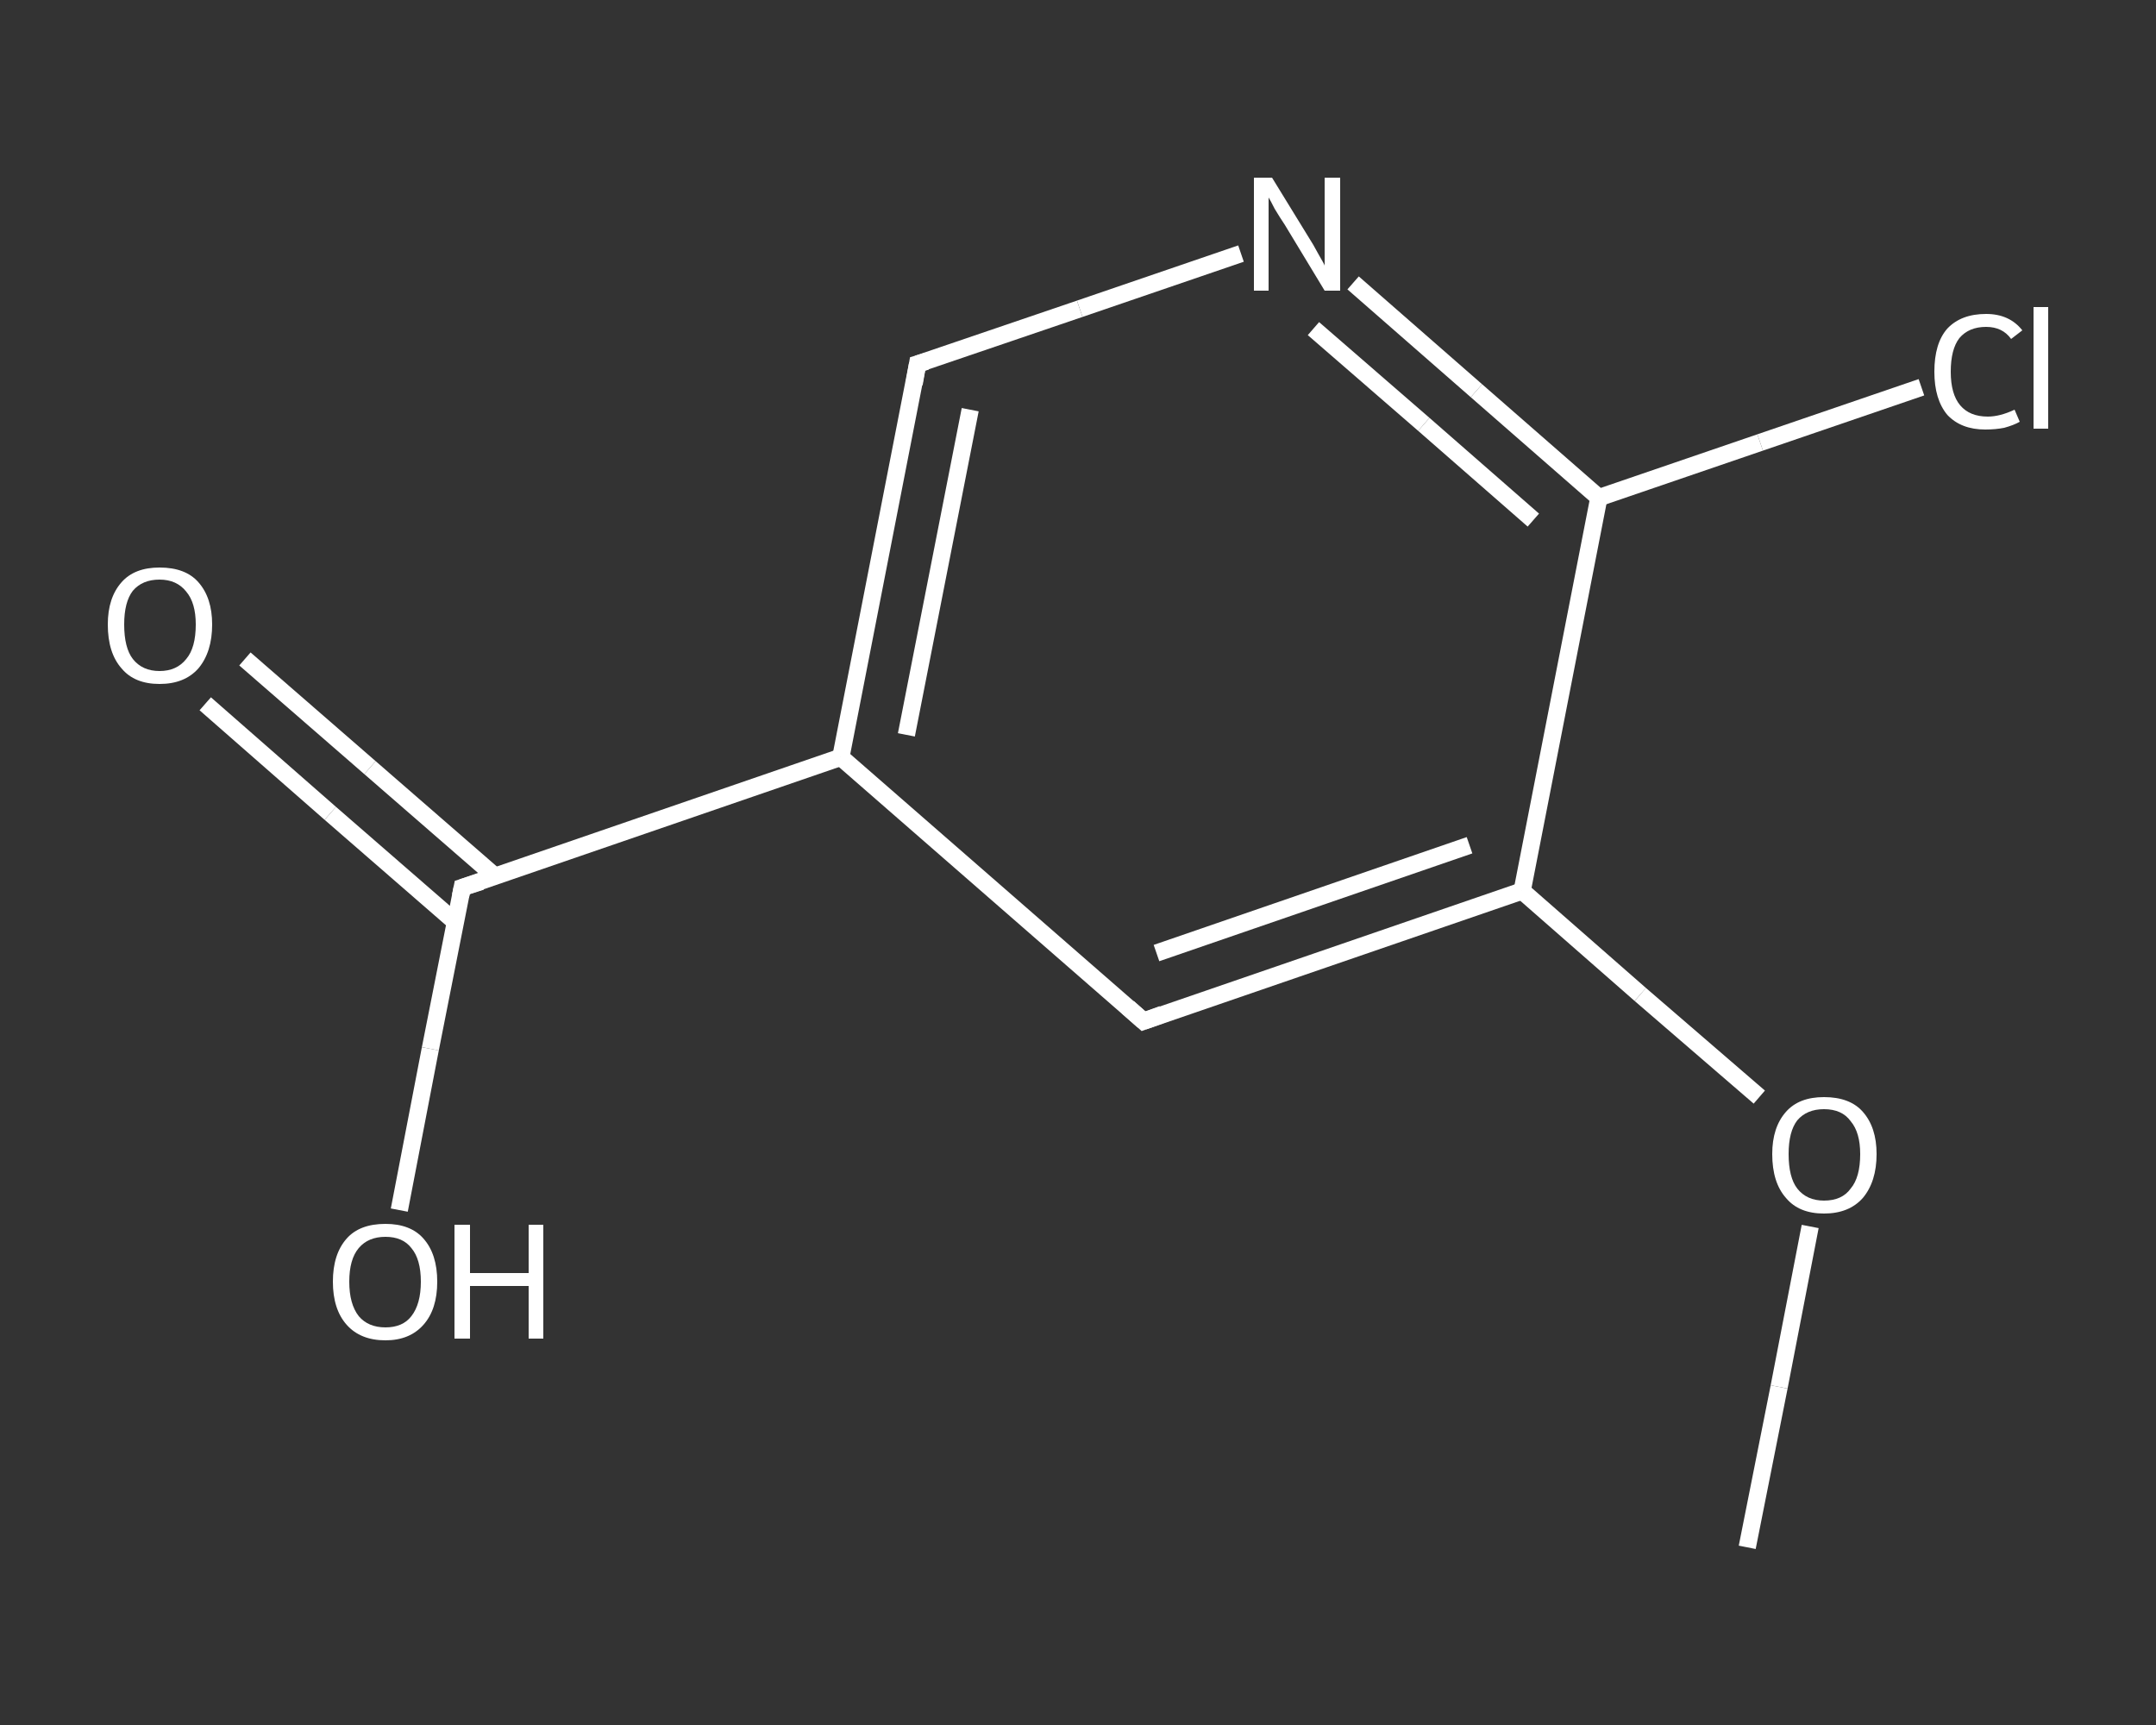 <?xml version='1.0' encoding='iso-8859-1'?>
<svg version='1.1' baseProfile='full'
              xmlns='http://www.w3.org/2000/svg'
                      xmlns:rdkit='http://www.rdkit.org/xml'
                      xmlns:xlink='http://www.w3.org/1999/xlink'
                  xml:space='preserve'
width='250px' height='200px' viewBox='0 0 250 200'>
<rect x="0" y="0" width="250" height="200" fill="#333333" stroke="none"/>
<!-- END OF HEADER -->
<rect style='opacity:1.0;fill:transparent;stroke:none' width='250.0' height='200.0' x='0.0' y='0.0'> </rect>
<path class='bond-0 atom-0 atom-1' d='M 202.6,179.4 L 206.3,160.8' style='fill:none;fill-rule:evenodd;stroke:#FFFFFF;stroke-width:2.0px;stroke-linecap:butt;stroke-linejoin:miter;stroke-opacity:1' />
<path class='bond-0 atom-0 atom-1' d='M 206.3,160.8 L 209.9,142.2' style='fill:none;fill-rule:evenodd;stroke:#FFFFFF;stroke-width:2.0px;stroke-linecap:butt;stroke-linejoin:miter;stroke-opacity:1' />
<path class='bond-1 atom-1 atom-2' d='M 204.0,127.2 L 190.2,115.3' style='fill:none;fill-rule:evenodd;stroke:#FFFFFF;stroke-width:2.0px;stroke-linecap:butt;stroke-linejoin:miter;stroke-opacity:1' />
<path class='bond-1 atom-1 atom-2' d='M 190.2,115.3 L 176.5,103.3' style='fill:none;fill-rule:evenodd;stroke:#FFFFFF;stroke-width:2.0px;stroke-linecap:butt;stroke-linejoin:miter;stroke-opacity:1' />
<path class='bond-2 atom-2 atom-3' d='M 176.5,103.3 L 132.6,118.4' style='fill:none;fill-rule:evenodd;stroke:#FFFFFF;stroke-width:2.0px;stroke-linecap:butt;stroke-linejoin:miter;stroke-opacity:1' />
<path class='bond-2 atom-2 atom-3' d='M 170.4,98.0 L 134.1,110.5' style='fill:none;fill-rule:evenodd;stroke:#FFFFFF;stroke-width:2.0px;stroke-linecap:butt;stroke-linejoin:miter;stroke-opacity:1' />
<path class='bond-3 atom-3 atom-4' d='M 132.6,118.4 L 97.5,87.8' style='fill:none;fill-rule:evenodd;stroke:#FFFFFF;stroke-width:2.0px;stroke-linecap:butt;stroke-linejoin:miter;stroke-opacity:1' />
<path class='bond-4 atom-4 atom-5' d='M 97.5,87.8 L 53.6,102.9' style='fill:none;fill-rule:evenodd;stroke:#FFFFFF;stroke-width:2.0px;stroke-linecap:butt;stroke-linejoin:miter;stroke-opacity:1' />
<path class='bond-5 atom-5 atom-6' d='M 57.4,101.6 L 42.9,89.0' style='fill:none;fill-rule:evenodd;stroke:#FFFFFF;stroke-width:2.0px;stroke-linecap:butt;stroke-linejoin:miter;stroke-opacity:1' />
<path class='bond-5 atom-5 atom-6' d='M 42.9,89.0 L 28.4,76.4' style='fill:none;fill-rule:evenodd;stroke:#FFFFFF;stroke-width:2.0px;stroke-linecap:butt;stroke-linejoin:miter;stroke-opacity:1' />
<path class='bond-5 atom-5 atom-6' d='M 52.8,106.9 L 38.3,94.3' style='fill:none;fill-rule:evenodd;stroke:#FFFFFF;stroke-width:2.0px;stroke-linecap:butt;stroke-linejoin:miter;stroke-opacity:1' />
<path class='bond-5 atom-5 atom-6' d='M 38.3,94.3 L 23.8,81.6' style='fill:none;fill-rule:evenodd;stroke:#FFFFFF;stroke-width:2.0px;stroke-linecap:butt;stroke-linejoin:miter;stroke-opacity:1' />
<path class='bond-6 atom-5 atom-7' d='M 53.6,102.9 L 49.9,121.6' style='fill:none;fill-rule:evenodd;stroke:#FFFFFF;stroke-width:2.0px;stroke-linecap:butt;stroke-linejoin:miter;stroke-opacity:1' />
<path class='bond-6 atom-5 atom-7' d='M 49.9,121.6 L 46.3,140.3' style='fill:none;fill-rule:evenodd;stroke:#FFFFFF;stroke-width:2.0px;stroke-linecap:butt;stroke-linejoin:miter;stroke-opacity:1' />
<path class='bond-7 atom-4 atom-8' d='M 97.5,87.8 L 106.4,42.2' style='fill:none;fill-rule:evenodd;stroke:#FFFFFF;stroke-width:2.0px;stroke-linecap:butt;stroke-linejoin:miter;stroke-opacity:1' />
<path class='bond-7 atom-4 atom-8' d='M 105.1,85.2 L 112.5,47.5' style='fill:none;fill-rule:evenodd;stroke:#FFFFFF;stroke-width:2.0px;stroke-linecap:butt;stroke-linejoin:miter;stroke-opacity:1' />
<path class='bond-8 atom-8 atom-9' d='M 106.4,42.2 L 125.2,35.8' style='fill:none;fill-rule:evenodd;stroke:#FFFFFF;stroke-width:2.0px;stroke-linecap:butt;stroke-linejoin:miter;stroke-opacity:1' />
<path class='bond-8 atom-8 atom-9' d='M 125.2,35.8 L 143.9,29.4' style='fill:none;fill-rule:evenodd;stroke:#FFFFFF;stroke-width:2.0px;stroke-linecap:butt;stroke-linejoin:miter;stroke-opacity:1' />
<path class='bond-9 atom-9 atom-10' d='M 156.9,32.8 L 171.2,45.3' style='fill:none;fill-rule:evenodd;stroke:#FFFFFF;stroke-width:2.0px;stroke-linecap:butt;stroke-linejoin:miter;stroke-opacity:1' />
<path class='bond-9 atom-9 atom-10' d='M 171.2,45.3 L 185.4,57.7' style='fill:none;fill-rule:evenodd;stroke:#FFFFFF;stroke-width:2.0px;stroke-linecap:butt;stroke-linejoin:miter;stroke-opacity:1' />
<path class='bond-9 atom-9 atom-10' d='M 152.3,38.1 L 165.1,49.2' style='fill:none;fill-rule:evenodd;stroke:#FFFFFF;stroke-width:2.0px;stroke-linecap:butt;stroke-linejoin:miter;stroke-opacity:1' />
<path class='bond-9 atom-9 atom-10' d='M 165.1,49.2 L 177.8,60.3' style='fill:none;fill-rule:evenodd;stroke:#FFFFFF;stroke-width:2.0px;stroke-linecap:butt;stroke-linejoin:miter;stroke-opacity:1' />
<path class='bond-10 atom-10 atom-11' d='M 185.4,57.7 L 204.1,51.3' style='fill:none;fill-rule:evenodd;stroke:#FFFFFF;stroke-width:2.0px;stroke-linecap:butt;stroke-linejoin:miter;stroke-opacity:1' />
<path class='bond-10 atom-10 atom-11' d='M 204.1,51.3 L 222.8,44.9' style='fill:none;fill-rule:evenodd;stroke:#FFFFFF;stroke-width:2.0px;stroke-linecap:butt;stroke-linejoin:miter;stroke-opacity:1' />
<path class='bond-11 atom-10 atom-2' d='M 185.4,57.7 L 176.5,103.3' style='fill:none;fill-rule:evenodd;stroke:#FFFFFF;stroke-width:2.0px;stroke-linecap:butt;stroke-linejoin:miter;stroke-opacity:1' />
<path d='M 134.8,117.6 L 132.6,118.4 L 130.8,116.8' style='fill:none;stroke:#FFFFFF;stroke-width:2.0px;stroke-linecap:butt;stroke-linejoin:miter;stroke-opacity:1;' />
<path d='M 55.8,102.2 L 53.6,102.9 L 53.4,103.9' style='fill:none;stroke:#FFFFFF;stroke-width:2.0px;stroke-linecap:butt;stroke-linejoin:miter;stroke-opacity:1;' />
<path d='M 106.0,44.5 L 106.4,42.2 L 107.4,41.9' style='fill:none;stroke:#FFFFFF;stroke-width:2.0px;stroke-linecap:butt;stroke-linejoin:miter;stroke-opacity:1;' />
<path class='atom-1' d='M 205.5 133.8
Q 205.5 130.7, 207.1 128.9
Q 208.6 127.2, 211.5 127.2
Q 214.5 127.2, 216.0 128.9
Q 217.6 130.7, 217.6 133.8
Q 217.6 137.0, 216.0 138.9
Q 214.4 140.7, 211.5 140.7
Q 208.6 140.7, 207.1 138.9
Q 205.5 137.1, 205.5 133.8
M 211.5 139.2
Q 213.6 139.2, 214.6 137.8
Q 215.7 136.5, 215.7 133.8
Q 215.7 131.3, 214.6 130.0
Q 213.6 128.6, 211.5 128.6
Q 209.5 128.6, 208.4 129.9
Q 207.4 131.2, 207.4 133.8
Q 207.4 136.5, 208.4 137.8
Q 209.5 139.2, 211.5 139.2
' fill='#FFFFFF'/>
<path class='atom-6' d='M 12.5 72.4
Q 12.5 69.3, 14.1 67.5
Q 15.6 65.8, 18.5 65.8
Q 21.5 65.8, 23.0 67.5
Q 24.6 69.3, 24.6 72.4
Q 24.6 75.6, 23.0 77.5
Q 21.4 79.3, 18.5 79.3
Q 15.6 79.3, 14.1 77.5
Q 12.5 75.7, 12.5 72.4
M 18.5 77.8
Q 20.5 77.8, 21.6 76.4
Q 22.7 75.1, 22.7 72.4
Q 22.7 69.9, 21.6 68.6
Q 20.5 67.2, 18.5 67.2
Q 16.5 67.2, 15.4 68.5
Q 14.4 69.8, 14.4 72.4
Q 14.4 75.1, 15.4 76.4
Q 16.5 77.8, 18.5 77.8
' fill='#FFFFFF'/>
<path class='atom-7' d='M 38.6 148.6
Q 38.6 145.4, 40.2 143.6
Q 41.7 141.9, 44.7 141.9
Q 47.6 141.9, 49.1 143.6
Q 50.7 145.4, 50.7 148.6
Q 50.7 151.8, 49.1 153.6
Q 47.5 155.4, 44.7 155.4
Q 41.8 155.4, 40.2 153.6
Q 38.6 151.8, 38.6 148.6
M 44.7 153.9
Q 46.7 153.9, 47.7 152.6
Q 48.8 151.2, 48.8 148.6
Q 48.8 146.0, 47.7 144.7
Q 46.7 143.4, 44.7 143.4
Q 42.7 143.4, 41.6 144.7
Q 40.5 146.0, 40.5 148.6
Q 40.5 151.2, 41.6 152.6
Q 42.7 153.9, 44.7 153.9
' fill='#FFFFFF'/>
<path class='atom-7' d='M 52.7 142.0
L 54.5 142.0
L 54.5 147.6
L 61.3 147.6
L 61.3 142.0
L 63.0 142.0
L 63.0 155.2
L 61.3 155.2
L 61.3 149.1
L 54.5 149.1
L 54.5 155.2
L 52.7 155.2
L 52.7 142.0
' fill='#FFFFFF'/>
<path class='atom-9' d='M 147.5 20.6
L 151.8 27.6
Q 152.2 28.2, 152.9 29.5
Q 153.6 30.7, 153.6 30.8
L 153.6 20.6
L 155.4 20.6
L 155.4 33.7
L 153.6 33.7
L 149.0 26.1
Q 148.4 25.2, 147.8 24.2
Q 147.3 23.2, 147.1 22.9
L 147.1 33.7
L 145.4 33.7
L 145.4 20.6
L 147.5 20.6
' fill='#FFFFFF'/>
<path class='atom-11' d='M 224.3 43.1
Q 224.3 39.8, 225.8 38.1
Q 227.4 36.4, 230.3 36.4
Q 233.0 36.4, 234.5 38.3
L 233.2 39.3
Q 232.2 37.9, 230.3 37.9
Q 228.3 37.9, 227.2 39.2
Q 226.2 40.5, 226.2 43.1
Q 226.2 45.7, 227.3 47.0
Q 228.4 48.3, 230.5 48.3
Q 231.9 48.3, 233.6 47.5
L 234.2 48.9
Q 233.5 49.3, 232.4 49.6
Q 231.4 49.8, 230.2 49.8
Q 227.4 49.8, 225.8 48.1
Q 224.3 46.3, 224.3 43.1
' fill='#FFFFFF'/>
<path class='atom-11' d='M 235.8 35.6
L 237.5 35.6
L 237.5 49.7
L 235.8 49.7
L 235.8 35.6
' fill='#FFFFFF'/>
</svg>
